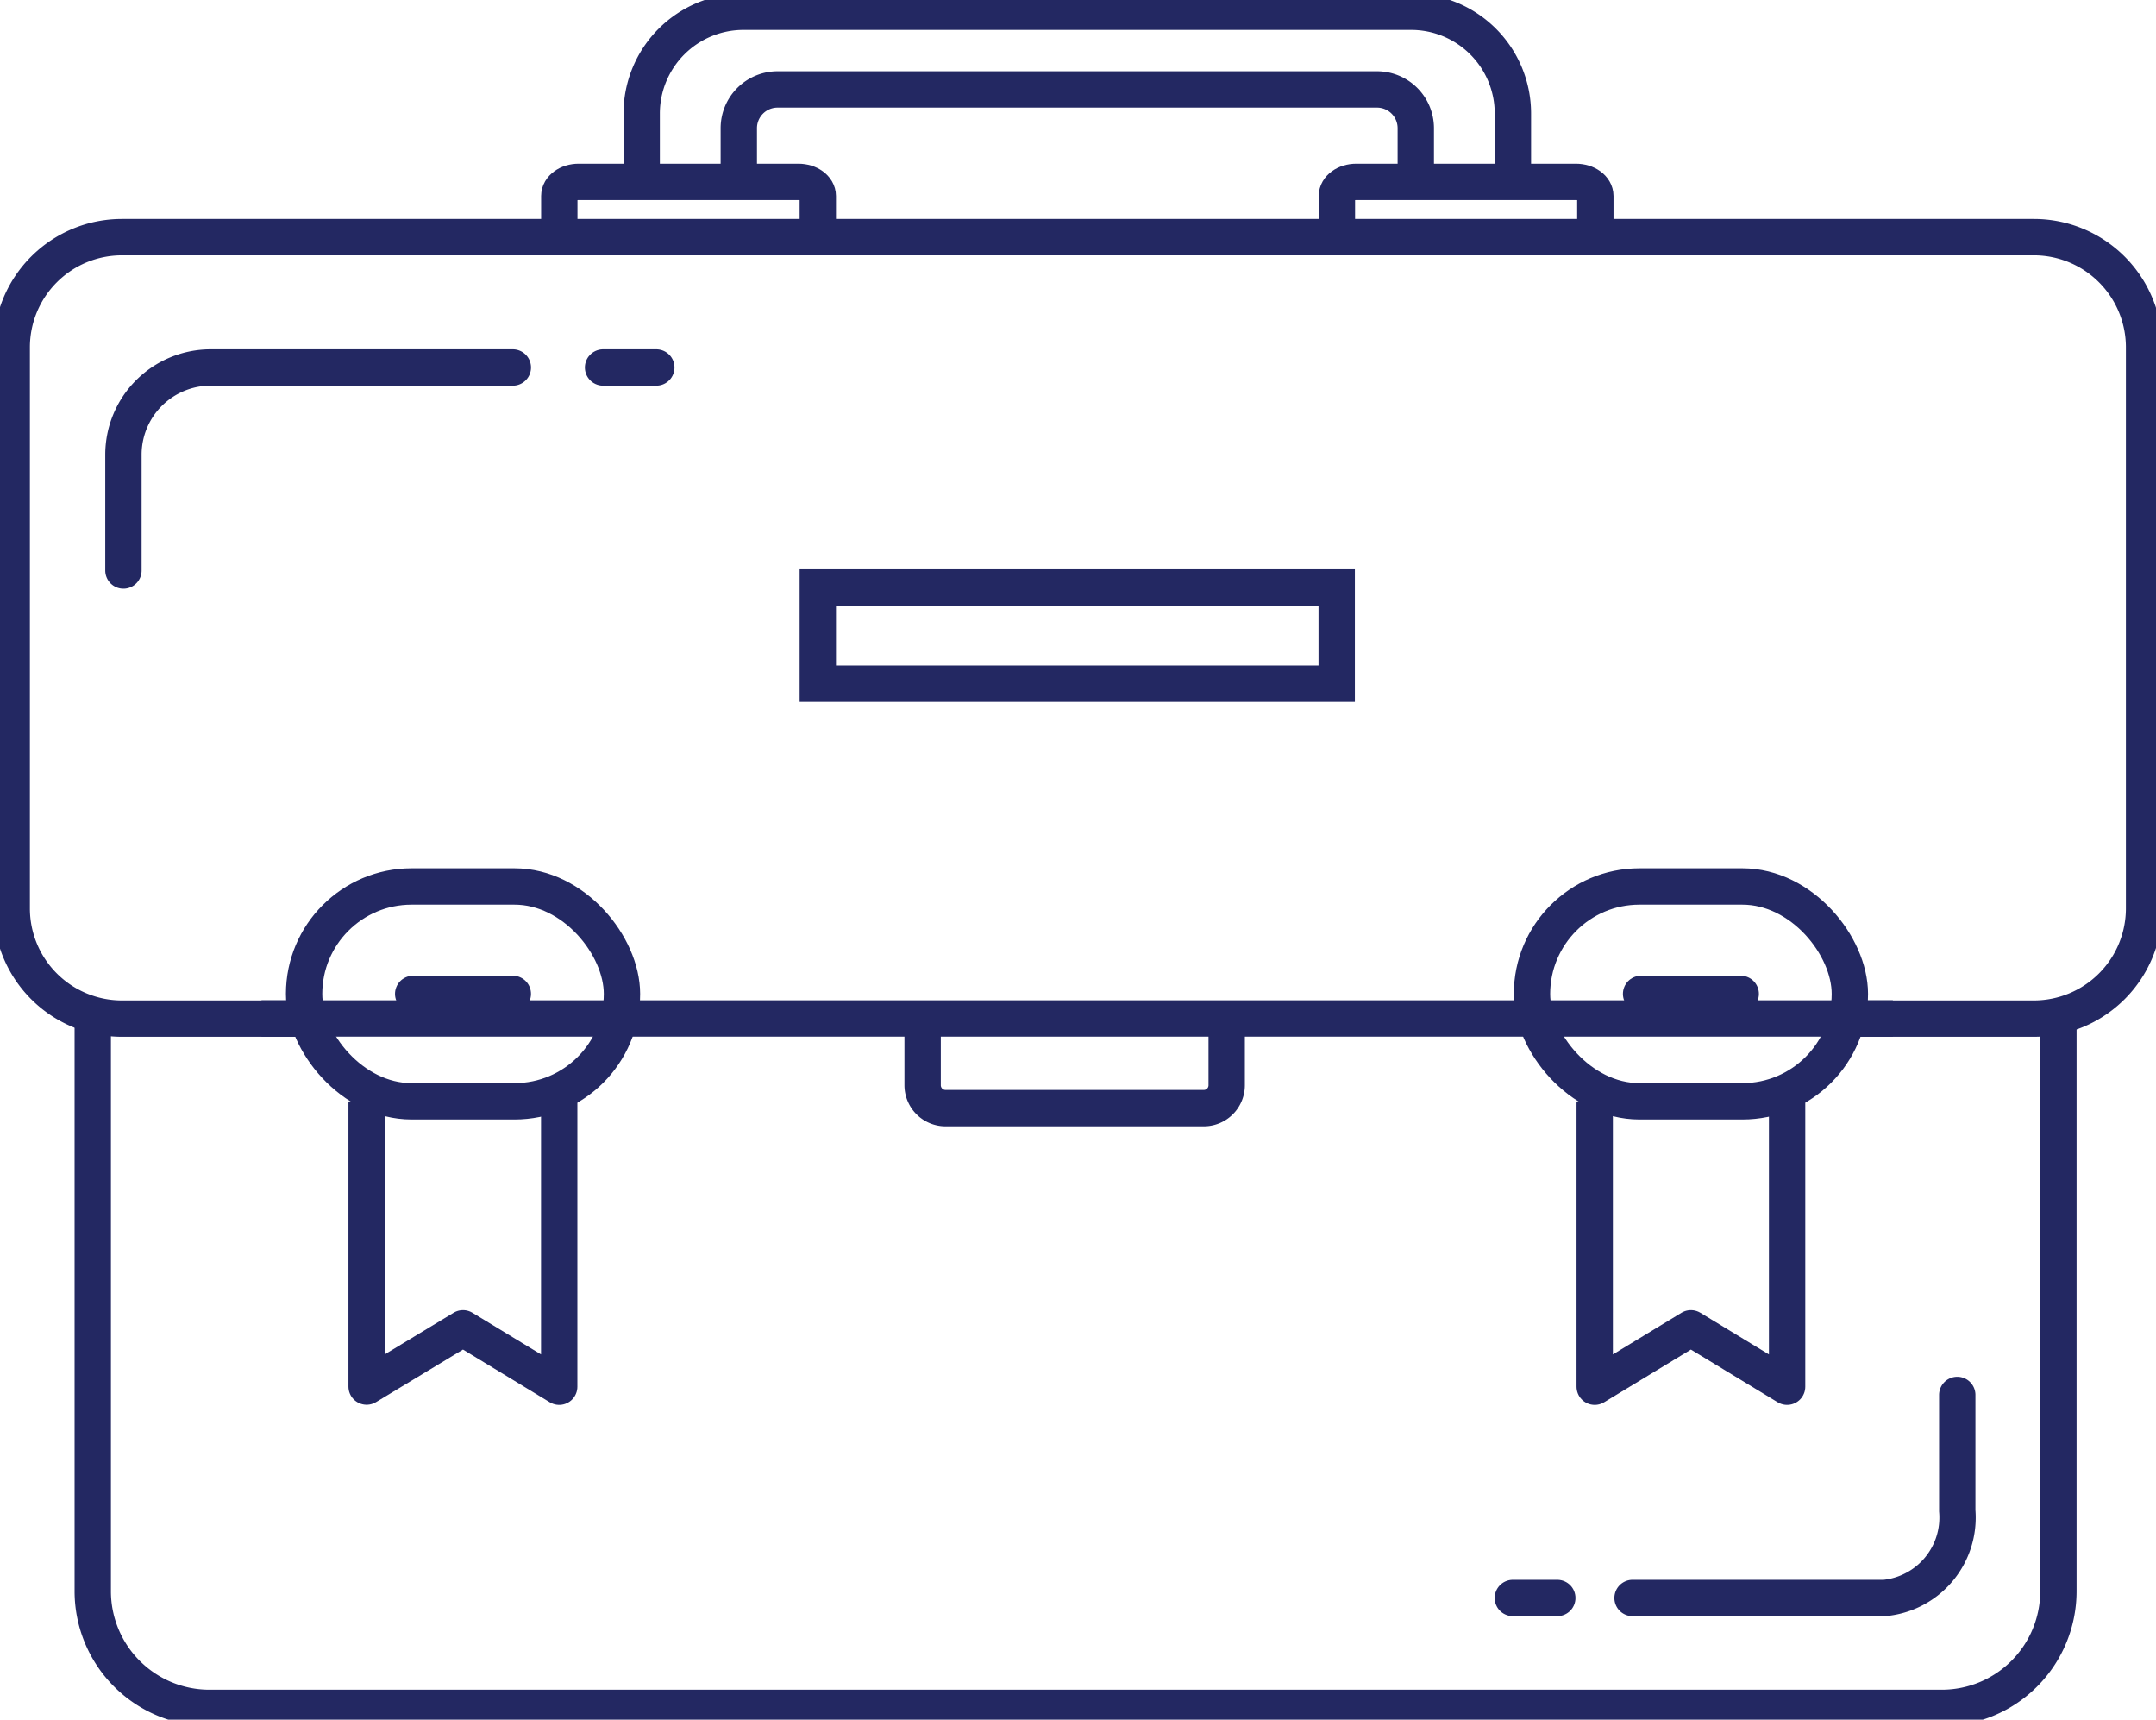 <svg xmlns="http://www.w3.org/2000/svg" xmlns:xlink="http://www.w3.org/1999/xlink" width="44.488" height="35.477" viewBox="0 0 44.488 35.477"><defs><clipPath id="clip-path"><rect id="Rectangle_70" data-name="Rectangle 70" width="44.488" height="35.477" fill="none" stroke="#232862" stroke-width="0.75"></rect></clipPath></defs><g id="Group_25" data-name="Group 25" transform="translate(0)"><line id="Line_11" data-name="Line 11" x1="33.662" transform="translate(5.396 21.011)" fill="none" stroke="#232862" stroke-width="0.75"></line><g id="Group_6" data-name="Group 6" transform="translate(0)"><g id="Group_5" data-name="Group 5" clip-path="url(#clip-path)"><path id="Path_9" data-name="Path 9" d="M7.5,46.5H3.774A2.274,2.274,0,0,1,1.5,44.224V32.652a2.274,2.274,0,0,1,2.274-2.274H43.231A2.274,2.274,0,0,1,45.5,32.652V44.224A2.274,2.274,0,0,1,43.231,46.5h-3.8" transform="translate(-1.258 -25.486)" fill="none" stroke="#232862" stroke-width="0.75"></path><rect id="Rectangle_67" data-name="Rectangle 67" width="10.707" height="1.985" transform="translate(16.875 12.119)" fill="none" stroke="#232862" stroke-width="0.75"></rect><path id="Path_10" data-name="Path 10" d="M52.445,130.008V141.88a2.407,2.407,0,0,1-2.407,2.407H14.292a2.407,2.407,0,0,1-2.407-2.407v-11.9" transform="translate(-9.971 -109.053)" fill="none" stroke="#232862" stroke-width="0.75"></path><path id="Path_11" data-name="Path 11" d="M50.974,141.1v5.885l-1.985-1.205L47,146.982V141.1" transform="translate(-39.435 -118.377)" fill="none" stroke="#232862" stroke-linejoin="round" stroke-width="0.75"></path><path id="Path_12" data-name="Path 12" d="M208.327,141.1v5.885l-1.985-1.205-1.985,1.205V141.1" transform="translate(-171.451 -118.377)" fill="none" stroke="#232862" stroke-linejoin="round" stroke-width="0.75"></path><rect id="Rectangle_68" data-name="Rectangle 68" width="6.559" height="4.432" rx="2.216" transform="translate(6.275 18.288)" fill="none" stroke="#232862" stroke-width="0.75"></rect><rect id="Rectangle_69" data-name="Rectangle 69" width="6.559" height="4.432" rx="2.216" transform="translate(31.612 18.288)" fill="none" stroke="#232862" stroke-width="0.75"></rect><line id="Line_12" data-name="Line 12" x2="2.056" transform="translate(8.526 20.504)" fill="none" stroke="#232862" stroke-linecap="round" stroke-width="0.75"></line><line id="Line_13" data-name="Line 13" x2="2.056" transform="translate(33.863 20.504)" fill="none" stroke="#232862" stroke-linecap="round" stroke-width="0.75"></line><path id="Path_13" data-name="Path 13" d="M118.233,130.486v1.378a.473.473,0,0,0,.472.472h5.33a.472.472,0,0,0,.472-.472v-1.378" transform="translate(-99.195 -109.475)" fill="none" stroke="#232862" stroke-width="0.75"></path><path id="Path_14" data-name="Path 14" d="M77,24.439V23.59c0-.161-.18-.291-.4-.291H72.066c-.222,0-.4.13-.4.291v.849" transform="translate(-60.125 -19.547)" fill="none" stroke="#232862" stroke-width="0.75"></path><path id="Path_15" data-name="Path 15" d="M176.633,24.439V23.59c0-.161-.18-.291-.4-.291H171.7c-.222,0-.4.13-.4.291v.849" transform="translate(-143.714 -19.547)" fill="none" stroke="#232862" stroke-width="0.75"></path><path id="Path_16" data-name="Path 16" d="M94.674,13.476V12.25a.8.8,0,0,1,.795-.795h12.379a.8.8,0,0,1,.795.795v1.226" transform="translate(-79.429 -9.61)" fill="none" stroke="#232862" stroke-width="0.75"></path><path id="Path_17" data-name="Path 17" d="M82.233,5.01V3.6a2.1,2.1,0,0,1,2.1-2.1H98.11a2.1,2.1,0,0,1,2.1,2.1V5.01" transform="translate(-68.992 -1.258)" fill="none" stroke="#232862" stroke-width="0.75"></path><line id="Line_14" data-name="Line 14" x1="1.099" transform="translate(12.444 7.581)" fill="none" stroke="#232862" stroke-linecap="round" stroke-width="0.75"></line><path id="Path_18" data-name="Path 18" d="M23.878,47.078H17.643a1.8,1.8,0,0,0-1.8,1.8v2.388" transform="translate(-13.296 -39.497)" fill="none" stroke="#232862" stroke-linecap="round" stroke-width="0.75"></path><line id="Line_15" data-name="Line 15" x2="0.917" transform="translate(31.217 32.966)" fill="none" stroke="#232862" stroke-linecap="round" stroke-width="0.75"></line><path id="Path_19" data-name="Path 19" d="M209.206,182.931h5.2a1.667,1.667,0,0,0,1.5-1.8v-2.388" transform="translate(-175.519 -149.965)" fill="none" stroke="#232862" stroke-linecap="round" stroke-width="0.75"></path></g></g></g></svg>